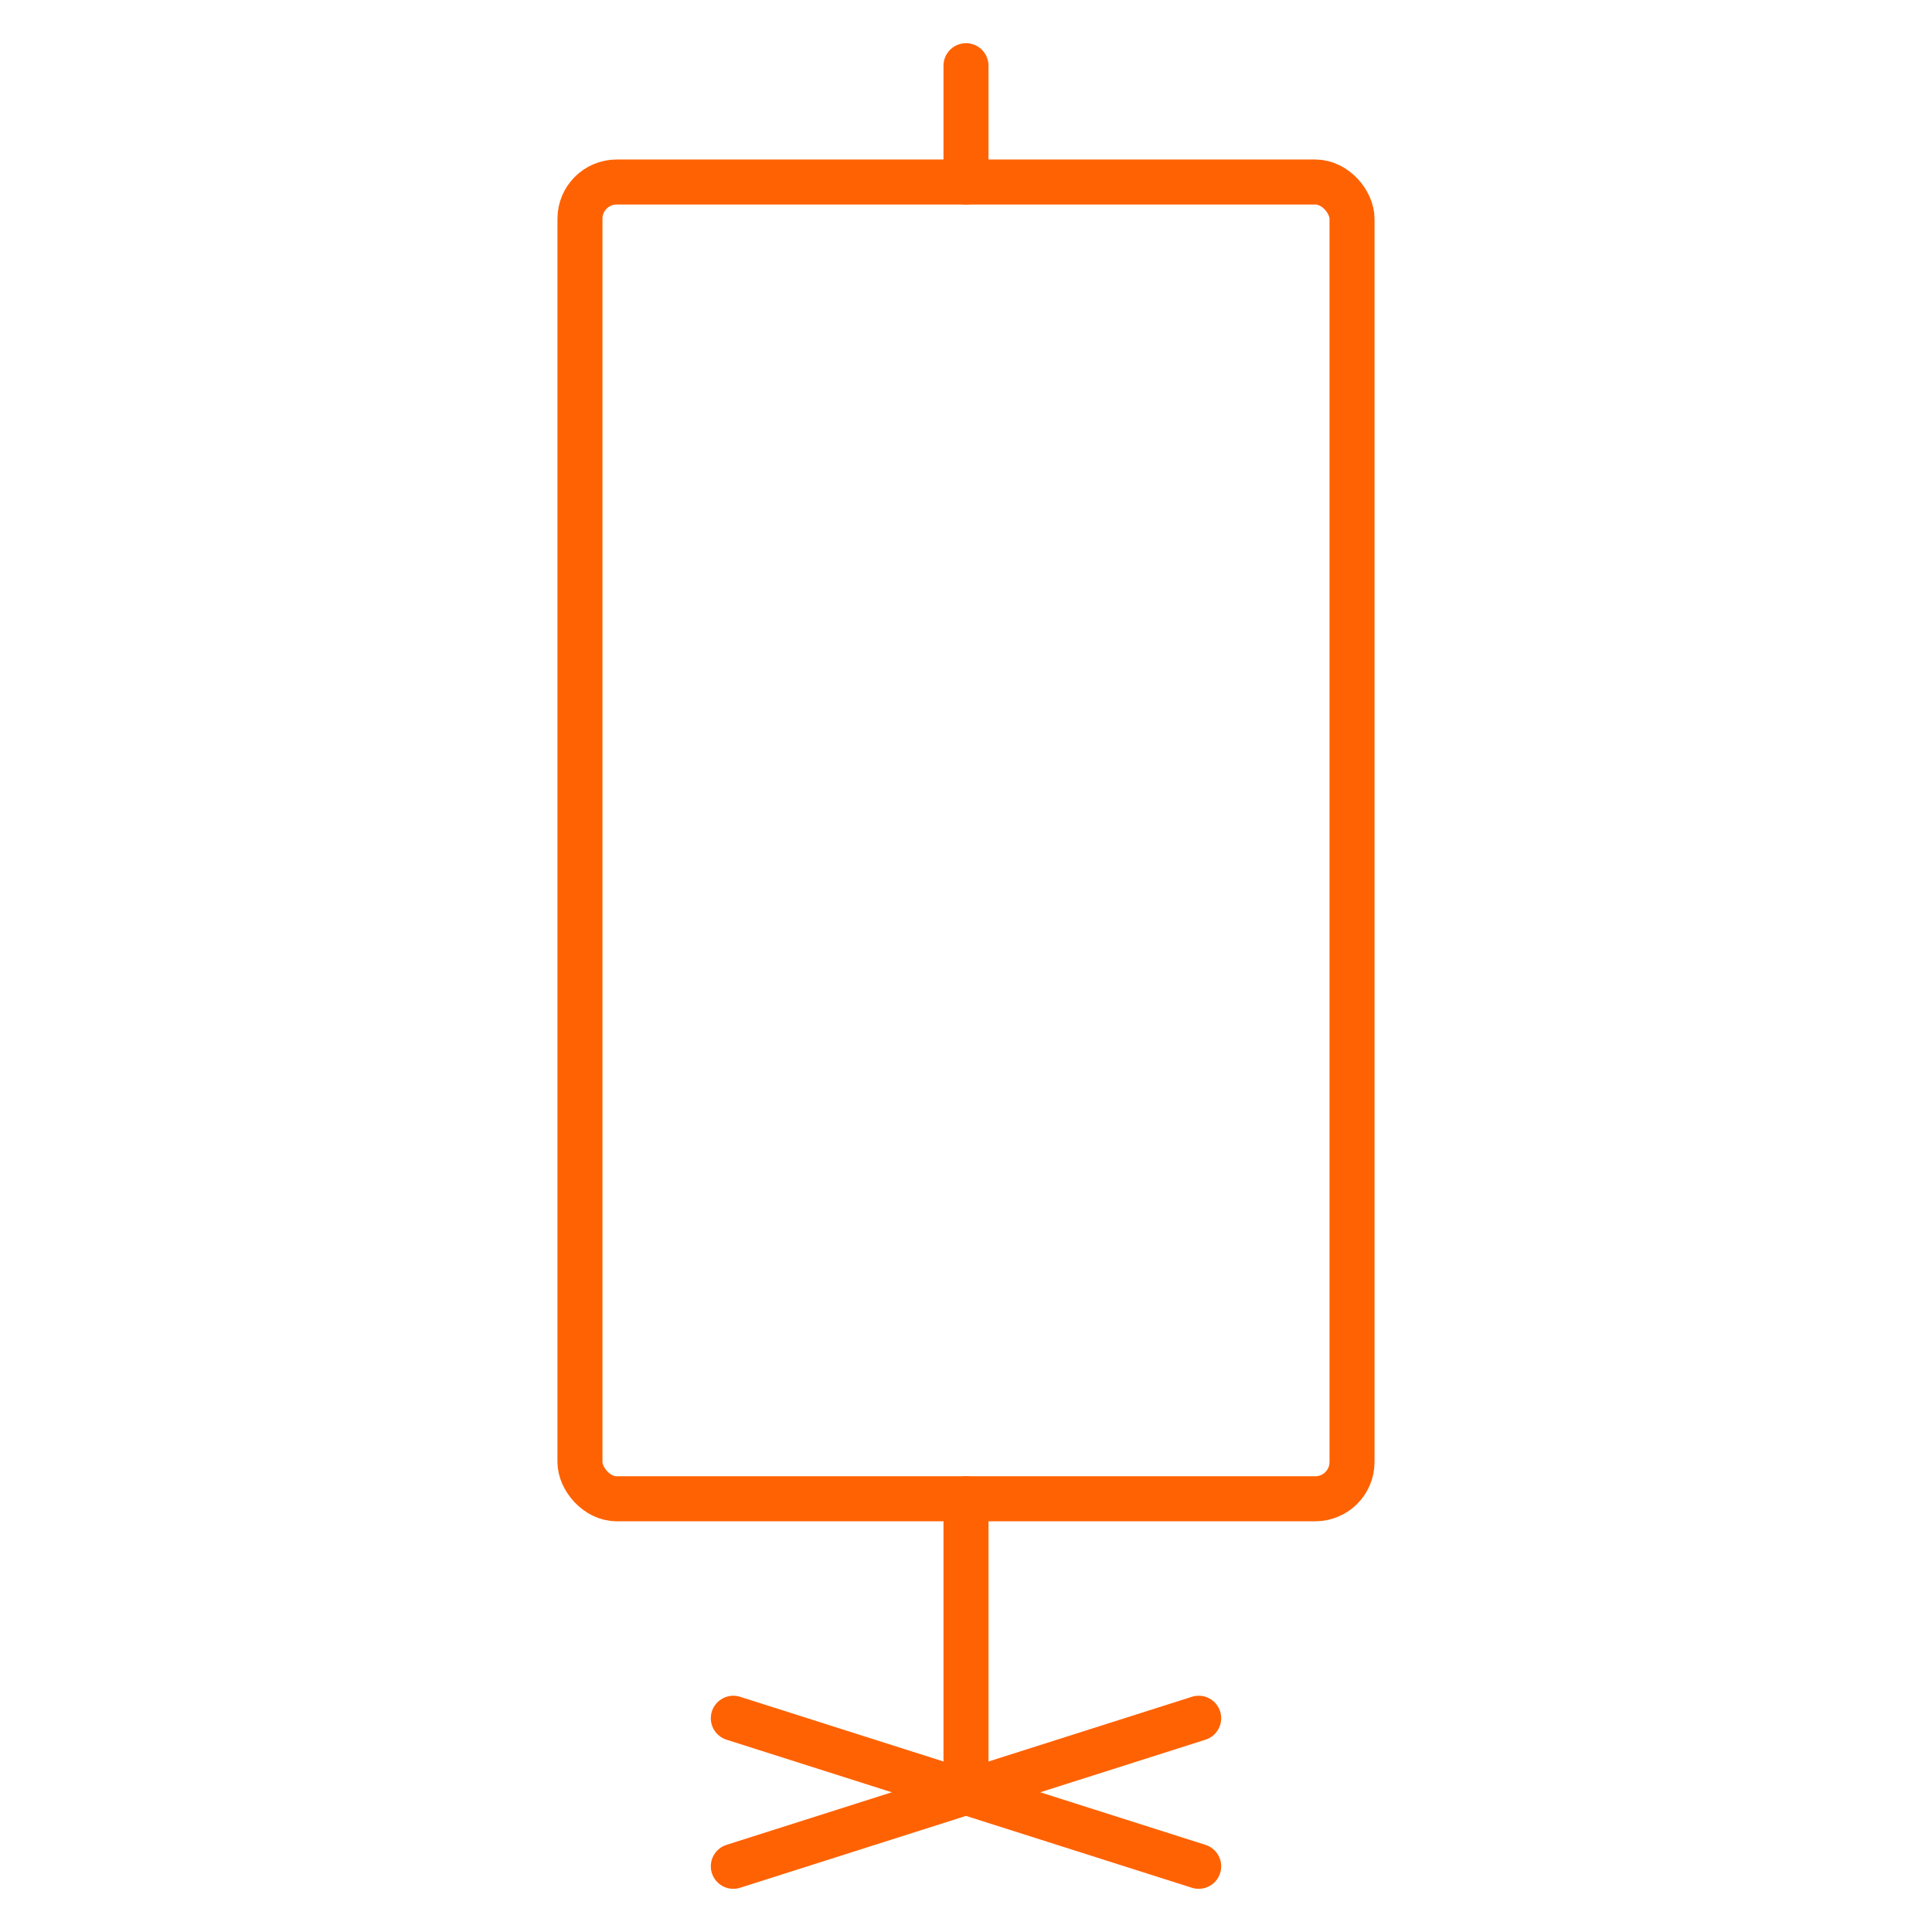 <svg xmlns="http://www.w3.org/2000/svg" id="Camada_1" data-name="Camada 1" viewBox="0 0 1080 1080"><defs><style>      .cls-1 {        fill: #fff;      }      .cls-2 {        stroke-miterlimit: 10;      }      .cls-2, .cls-3 {        fill: none;        stroke: #ff6202;        stroke-width: 25.16px;      }      .cls-3 {        stroke-linecap: round;        stroke-linejoin: round;      }    </style></defs><rect class="cls-1" width="1080" height="1080"></rect><g><rect class="cls-2" x="324.2" y="101.75" width="431.59" height="736.07" rx="20.53" ry="20.53"></rect><line class="cls-3" x1="540" y1="101.75" x2="540" y2="36.72"></line><line class="cls-3" x1="540" y1="994.5" x2="540" y2="837.83"></line><line class="cls-3" x1="409.93" y1="960.51" x2="670.07" y2="1043.28"></line><line class="cls-3" x1="670.07" y1="960.51" x2="409.93" y2="1043.28"></line></g></svg>